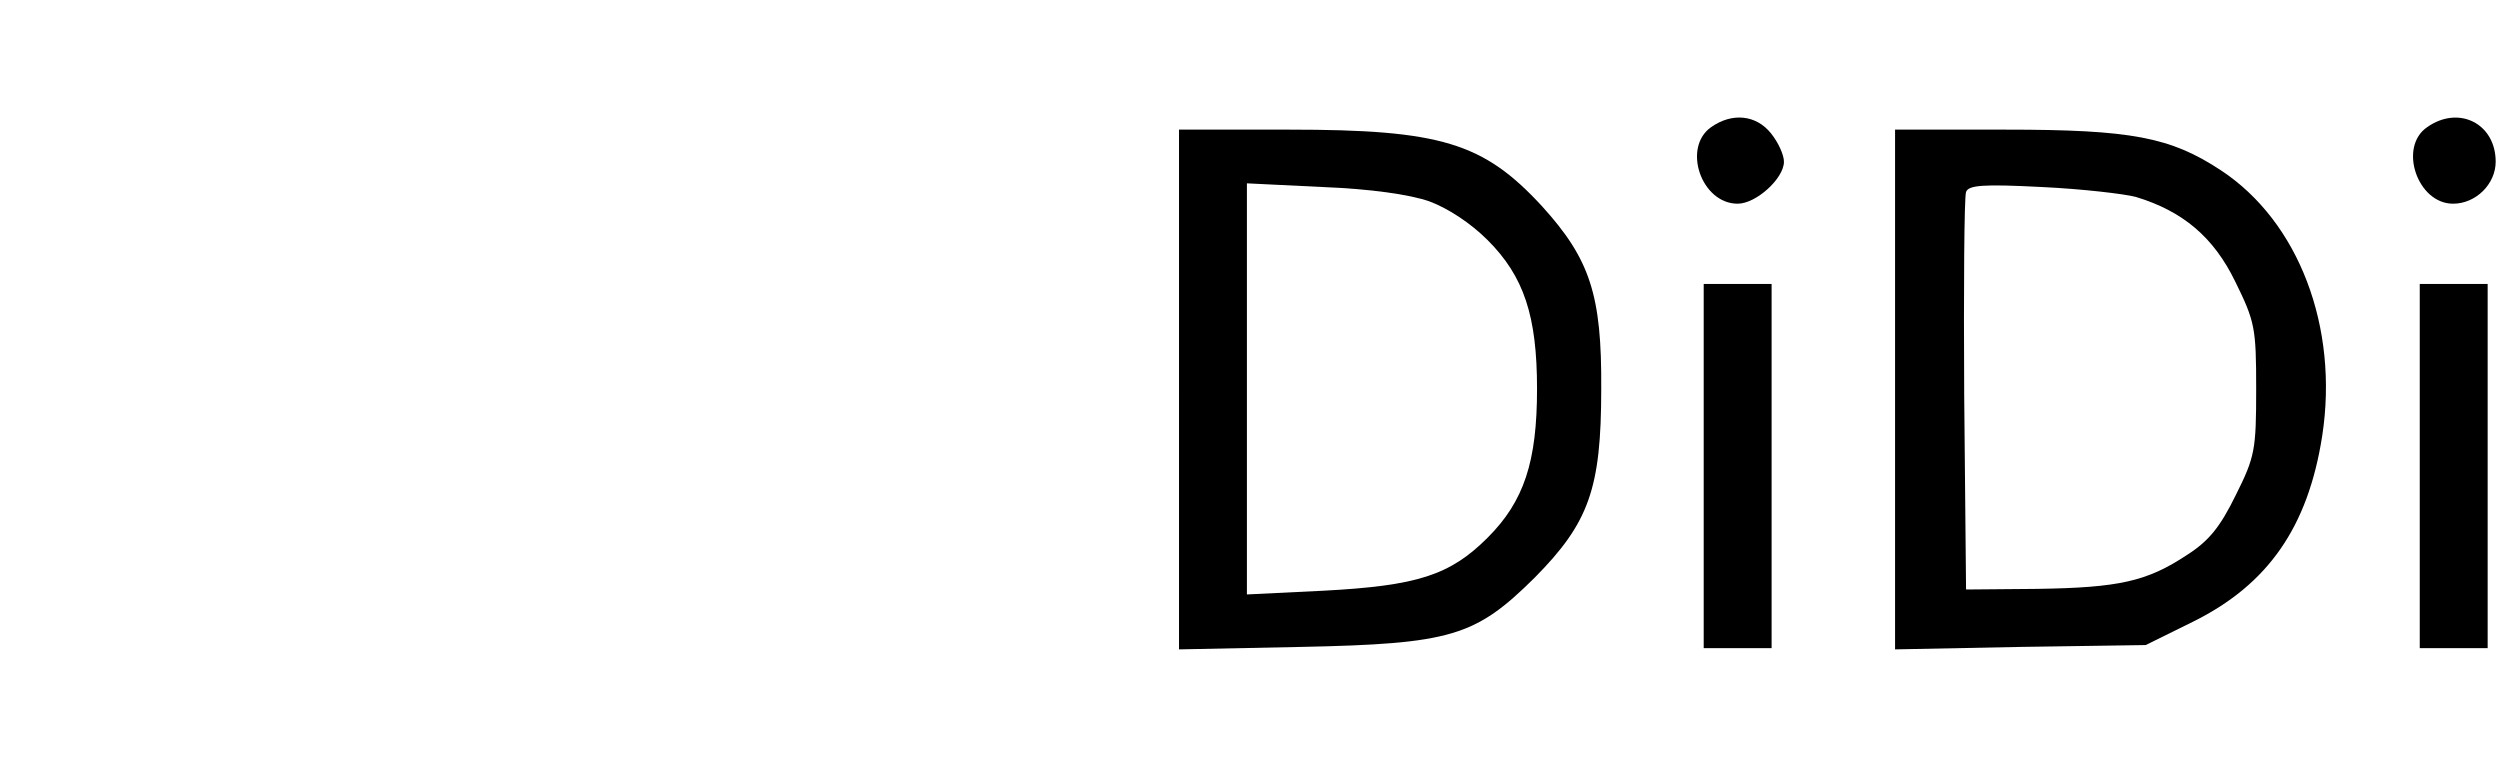 <?xml version="1.0" standalone="no"?>
<!DOCTYPE svg PUBLIC "-//W3C//DTD SVG 20010904//EN"
 "http://www.w3.org/TR/2001/REC-SVG-20010904/DTD/svg10.dtd">
<svg version="1.0" xmlns="http://www.w3.org/2000/svg"
 width="405pt" height="124pt" viewBox="0 0 405 124"
 preserveAspectRatio="xMidYMid meet">

<g transform="translate(0,124) scale(0.1,-0.1)"
fill="#000000" stroke="none">
<path d="M2772 1034 c-47 -33 -16 -124 43 -124 30 0 75 41 75 68 0 11 -9 31
-21 46 -24 30 -63 34 -97 10z"/>
<path d="M3932 1034 c-47 -32 -16 -124 42 -124 37 0 69 32 69 68 0 62 -60 92
-111 56z"/>
<path d="M1910 609 l0 -421 198 4 c243 5 282 17 378 112 88 89 108 144 108
306 1 152 -18 210 -96 296 -95 103 -164 124 -410 124 l-178 0 0 -421z m405
305 c30 -11 67 -35 95 -63 59 -59 80 -123 80 -241 0 -118 -21 -182 -80 -241
-61 -61 -114 -78 -267 -86 l-123 -6 0 333 0 333 123 -6 c77 -3 140 -12 172
-23z"/>
<path d="M3070 609 l0 -421 203 4 203 3 77 38 c121 60 186 153 209 301 27 176
-38 347 -164 430 -82 54 -145 66 -350 66 l-178 0 0 -421z m390 312 c76 -23
126 -65 161 -137 32 -65 34 -75 34 -174 0 -99 -2 -110 -33 -172 -25 -51 -43
-74 -79 -97 -65 -43 -110 -53 -243 -55 l-115 -1 -3 315 c-1 173 0 321 3 329 4
11 27 13 123 8 64 -3 133 -11 152 -16z"/>
<path d="M2760 485 l0 -295 55 0 55 0 0 295 0 295 -55 0 -55 0 0 -295z"/>
<path d="M3920 485 l0 -295 55 0 55 0 0 295 0 295 -55 0 -55 0 0 -295z"/>
</g>
</svg>
